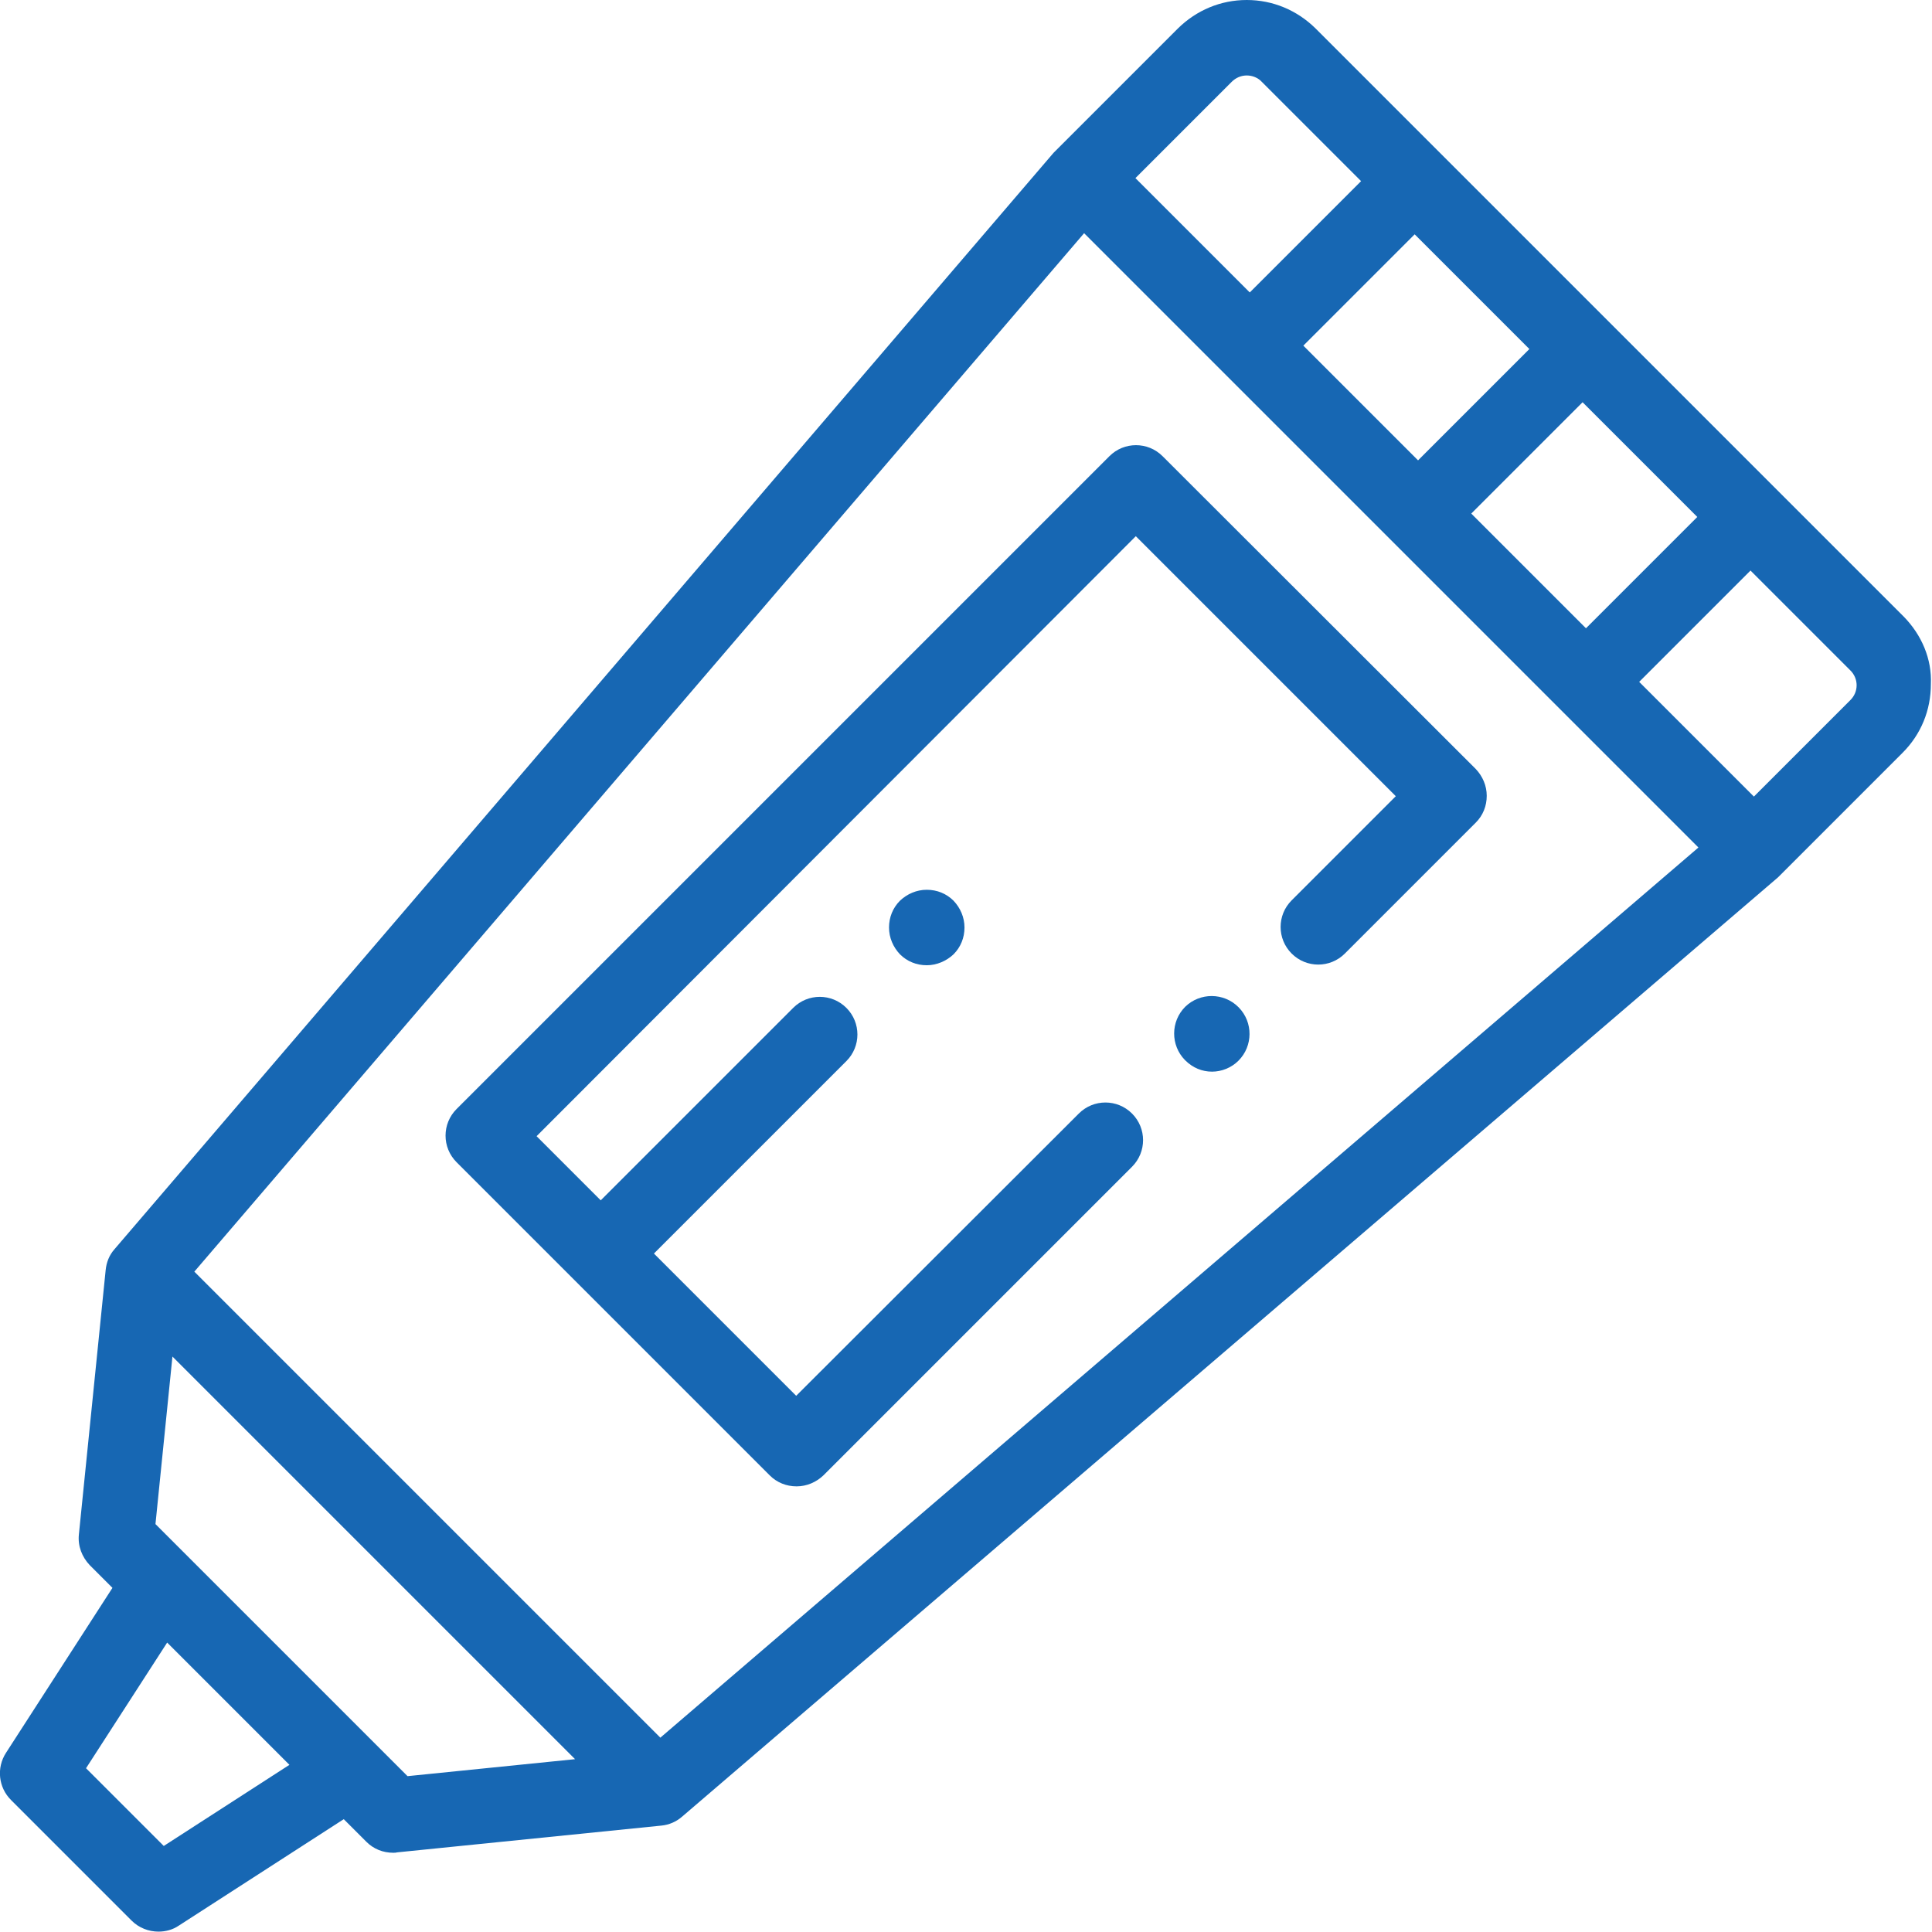 <?xml version="1.0" encoding="utf-8"?>
<!-- Generator: Adobe Illustrator 25.2.2, SVG Export Plug-In . SVG Version: 6.00 Build 0)  -->
<svg version="1.1" id="Layer_1" xmlns="http://www.w3.org/2000/svg" xmlns:xlink="http://www.w3.org/1999/xlink" x="0px" y="0px"
	 viewBox="0 0 512 512" style="enable-background:new 0 0 512 512;" xml:space="preserve">
<style type="text/css">
	.st0{fill:#1767B3;}
</style>
<g>
	<path class="st0" d="M504.5,163.4L348.6,7.5C343.7,2.7,337.3,0,330.4,0c-6.9,0-13.3,2.7-18.2,7.5l-32.5,32.5
		c-0.1,0.1-0.2,0.2-0.3,0.3c-0.1,0.1-0.2,0.2-0.2,0.2L30.3,331.1c-1.4,1.6-2.1,3.5-2.3,5.5c0,0,0,0,0,0l-7.1,70.1
		c-0.3,3,0.8,5.9,2.9,8.1l6,6L1.6,464.5c-2.6,4-2,9.2,1.3,12.5l32,32c1.9,1.9,4.5,2.9,7.1,2.9c1.9,0,3.8-0.5,5.4-1.6l43.7-28.2l6,6
		c1.9,1.9,4.4,2.9,7.1,2.9c0.3,0,0.7,0,1-0.1l70.1-7.1c0,0,0,0,0,0c2-0.2,3.9-1,5.5-2.4l290.4-248.9c0.1-0.1,0.2-0.2,0.2-0.2
		c0.1-0.1,0.2-0.2,0.3-0.3l32.5-32.5c4.9-4.9,7.5-11.3,7.5-18.2C512,174.7,509.3,168.3,504.5,163.4z M405.3,92.5L375.8,122
		l-30.4-30.4l29.5-29.5L405.3,92.5z M389.9,136.1l29.5-29.5l30.4,30.4l-29.5,29.5L389.9,136.1z M326.4,21.7c1.1-1.1,2.5-1.7,4-1.7
		s3,0.6,4,1.7L360.7,48l-29.5,29.5l-30.3-30.3L326.4,21.7z M43.4,489.2l-20.6-20.6l21.5-33.3l32.4,32.4L43.4,489.2z M99.6,462.3
		C99.6,462.3,99.6,462.3,99.6,462.3l-50-50c0,0,0,0,0,0l-8.4-8.4l4.5-44.4l106.7,106.7l-44.4,4.5L99.6,462.3z M175,460.5L51.5,337
		L287.3,61.8l162.8,162.8L175,460.5z M490.3,185.6l-25.5,25.5l-6-6l-24.4-24.4l29.5-29.5l26.4,26.4
		C492.6,179.8,492.6,183.4,490.3,185.6z"/>
	<path class="st0" d="M308.1,120.9c-3.9-3.9-10.2-3.9-14.1,0l-173,173c-3.9,3.9-3.9,10.2,0,14.1l83,83c1.9,1.9,4.4,2.9,7.1,2.9
		s5.2-1.1,7.1-2.9l81.8-81.8c3.9-3.9,3.9-10.2,0-14.1c-3.9-3.9-10.2-3.9-14.1,0L211,369.9l-37.7-37.7l51-51c3.9-3.9,3.9-10.2,0-14.1
		c-3.9-3.9-10.2-3.9-14.1,0l-51,51l-17-17L301,142.1l68.9,68.9l-27.6,27.6c-3.9,3.9-3.9,10.2,0,14.1c3.9,3.9,10.2,3.9,14.1,0
		l34.7-34.7c1.9-1.9,2.9-4.4,2.9-7.1s-1.1-5.2-2.9-7.1L308.1,120.9z"/>
	<path class="st0" d="M328.2,266.9c-3.9-3.9-10.2-3.9-14.1-0.1c-3.9,3.9-3.9,10.2-0.1,14.1l0.1,0.1c2,2,4.5,3,7.1,3
		c2.5,0,5.1-1,7-2.9c3.9-3.9,3.9-10.2,0.1-14.1L328.2,266.9z"/>
	<path class="st0" d="M238.5,238.7c-1.9,1.9-2.9,4.4-2.9,7.1s1.1,5.2,2.9,7.1c1.9,1.9,4.4,2.9,7.1,2.9c2.6,0,5.2-1.1,7.1-2.9
		c1.9-1.9,2.9-4.4,2.9-7.1s-1.1-5.2-2.9-7.1c-1.9-1.9-4.4-2.9-7.1-2.9C242.9,235.8,240.4,236.9,238.5,238.7z"/>
</g>
</svg>
